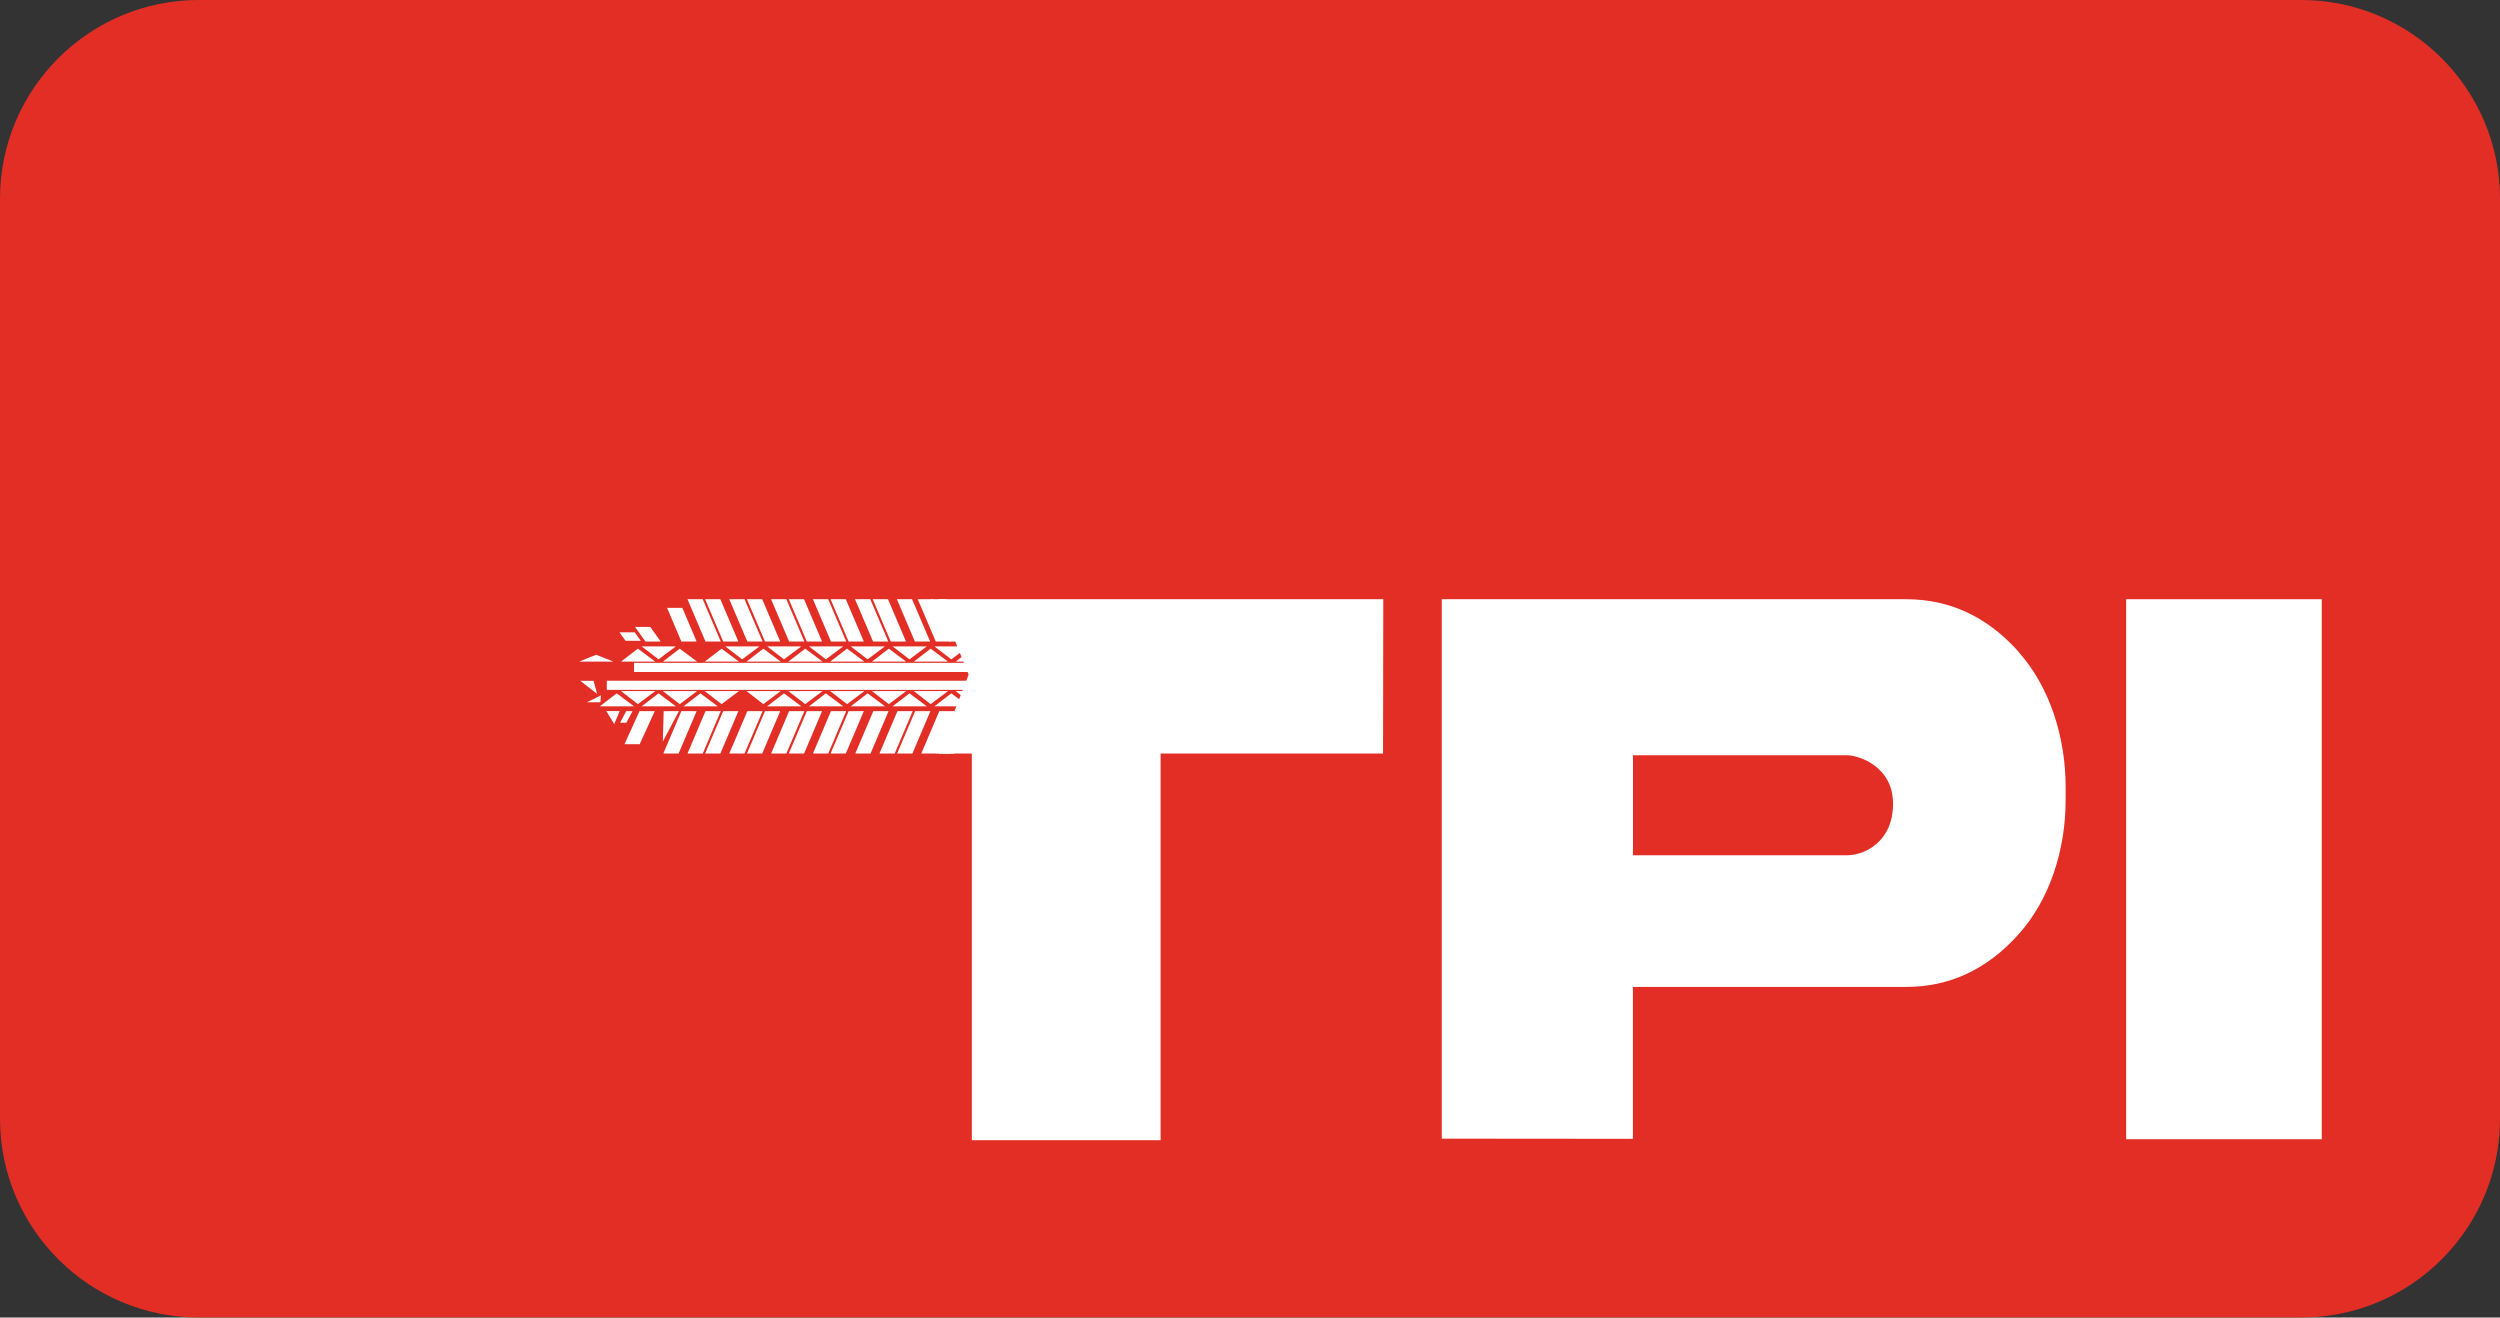 <?xml version="1.0" encoding="UTF-8"?>
<svg xmlns="http://www.w3.org/2000/svg" viewBox="0 0 306.48 161.52">
  <rect x="0" y="0" width="306.48" height="161.52" fill="#333333" stroke="none"/>
  <defs>
    <style>
      .cls-1 {
        fill: #fff;
      }

      .cls-2 {
        fill: #e32e25;
      }
    </style>
  </defs>
  <g id="Layer_1" data-name="Layer 1">
    <path class="cls-2" d="m24.37,0h257.73c13.45,0,24.38,10.92,24.38,24.38v112.77c0,13.45-10.92,24.37-24.37,24.37H24.38c-13.45,0-24.38-10.92-24.38-24.38V24.37C0,10.92,10.92,0,24.37,0Z"/>
  </g>
  <g id="Layer_2" data-name="Layer 2">
    <polygon id="t" class="cls-1" points="118.75 82.71 114.99 92.38 169.55 92.38 169.58 73.46 115.02 73.46 118.75 82.71"/>
    <rect id="t_" data-name="t&amp;apos;" class="cls-1" x="119.14" y="81.14" width="23.14" height="58.64"/>
    <path class="cls-1" d="m247.47,79.91c-3.84-4.3-8.44-6.45-13.8-6.45h-33.84s-23.08,0-23.08,0v66.13l23.43.02v-18.62h33.47c5.36,0,9.96-2.15,13.81-6.45,3.85-4.3,5.77-10.38,5.77-16.45v-1.61c0-6.07-1.92-12.25-5.77-16.55Zm-21.01,24.94h-26.27v-12.26h26.27c1.57.03,5.57,1.46,5.61,5.83.07,4.74-3.47,6.43-5.61,6.43Z"/>
    <rect id="i" class="cls-1" x="260.65" y="73.46" width="23.98" height="66.2"/>
    <polygon class="cls-1" points="101.82 73.46 104.04 78.65 105.9 78.65 103.69 73.46 101.82 73.46"/>
    <polygon class="cls-1" points="99.66 73.46 101.87 78.65 103.74 78.65 101.53 73.46 99.66 73.46"/>
    <polygon class="cls-1" points="106.99 73.46 109.2 78.65 111.07 78.65 108.86 73.46 106.99 73.46"/>
    <polygon class="cls-1" points="104.82 73.46 107.03 78.65 108.9 78.65 106.69 73.46 104.82 73.46"/>
    <polygon class="cls-1" points="112.51 73.46 114.72 78.65 116.59 78.65 114.38 73.46 112.51 73.46"/>
    <polygon class="cls-1" points="114.15 73.46 116.36 78.65 118.23 78.65 116.02 73.46 114.15 73.46"/>
    <polygon class="cls-1" points="109.95 73.46 112.16 78.65 114.03 78.65 111.81 73.46 109.95 73.46"/>
    <polygon class="cls-1" points="99.17 79.24 103.37 79.24 101.24 80.83 99.17 79.24"/>
    <polygon class="cls-1" points="101.77 81.11 105.97 81.11 103.84 79.52 101.77 81.11"/>
    <polygon class="cls-1" points="96.7 73.46 98.91 78.65 100.78 78.65 98.57 73.46 96.7 73.46"/>
    <polygon class="cls-1" points="94.53 73.46 96.74 78.65 98.61 78.65 96.4 73.46 94.53 73.46"/>
    <polygon class="cls-1" points="94.04 79.24 98.24 79.24 96.11 80.83 94.04 79.24"/>
    <polygon class="cls-1" points="96.64 81.11 100.84 81.11 98.71 79.52 96.64 81.11"/>
    <polygon class="cls-1" points="91.57 73.46 93.78 78.65 95.65 78.65 93.44 73.46 91.57 73.46"/>
    <polygon class="cls-1" points="89.4 73.46 91.62 78.65 93.49 78.65 91.27 73.46 89.4 73.46"/>
    <polygon class="cls-1" points="88.91 79.24 93.11 79.24 90.98 80.83 88.91 79.24"/>
    <polygon class="cls-1" points="91.51 81.11 95.71 81.11 93.58 79.52 91.51 81.11"/>
    <polygon class="cls-1" points="114.55 79.24 118.75 79.24 116.62 80.83 114.55 79.24"/>
    <polygon class="cls-1" points="117.15 81.11 121.35 81.11 119.22 79.52 117.15 81.11"/>
    <polygon class="cls-1" points="109.42 79.24 113.62 79.24 111.49 80.83 109.42 79.24"/>
    <polygon class="cls-1" points="112.02 81.11 116.22 81.11 114.09 79.52 112.02 81.11"/>
    <polygon class="cls-1" points="104.29 79.24 108.49 79.24 106.36 80.83 104.29 79.24"/>
    <polygon class="cls-1" points="106.89 81.11 111.09 81.11 108.96 79.52 106.89 81.11"/>
    <polygon class="cls-1" points="86.44 73.46 88.66 78.65 90.52 78.65 88.31 73.46 86.44 73.46"/>
    <polygon class="cls-1" points="84.28 73.46 86.49 78.65 88.36 78.65 86.15 73.46 84.28 73.46"/>
    <polygon class="cls-1" points="86.39 81.11 90.59 81.11 88.46 79.52 86.39 81.11"/>
    <polygon class="cls-1" points="81.78 74.52 83.53 78.65 85.4 78.65 83.65 74.52 81.78 74.52"/>
    <polygon class="cls-1" points="78.66 79.24 82.86 79.24 80.73 80.83 78.66 79.24"/>
    <polygon class="cls-1" points="81.26 81.11 85.46 81.11 83.33 79.52 81.26 81.11"/>
    <polygon class="cls-1" points="77.85 76.86 79.13 78.65 81 78.65 79.72 76.86 77.85 76.86"/>
    <polygon class="cls-1" points="75.94 77.52 76.69 78.56 78.56 78.56 77.81 77.52 75.94 77.52"/>
    <polygon class="cls-1" points="76.13 81.11 80.33 81.11 78.2 79.52 76.13 81.11"/>
    <polygon class="cls-1" points="71 81.11 75.21 81.11 73.08 80.27 71 81.11"/>
    <rect class="cls-1" x="77.73" y="81.26" width="41.56" height="1.12"/>
    <polyline class="cls-1" points="116.59 92.38 114.72 92.38 116.94 87.18"/>
    <polygon class="cls-1" points="104.29 86.59 108.5 86.59 106.36 85 104.29 86.59"/>
    <polygon class="cls-1" points="106.89 84.72 111.09 84.72 108.96 86.32 106.89 84.72"/>
    <polygon class="cls-1" points="101.82 92.38 104.04 87.18 105.9 87.18 103.69 92.38 101.82 92.38"/>
    <polygon class="cls-1" points="99.66 92.38 101.87 87.18 103.74 87.18 101.53 92.38 99.66 92.38"/>
    <polygon class="cls-1" points="99.17 86.59 103.37 86.59 101.24 85 99.17 86.59"/>
    <polygon class="cls-1" points="101.77 84.72 105.97 84.72 103.84 86.32 101.77 84.72"/>
    <polygon class="cls-1" points="114.55 86.59 118.75 86.59 116.62 85 114.55 86.59"/>
    <polygon class="cls-1" points="117.15 84.72 121.35 84.72 119.22 86.32 117.15 84.72"/>
    <polygon class="cls-1" points="109.42 86.59 113.62 86.59 111.49 85 109.42 86.59"/>
    <polygon class="cls-1" points="112.02 84.72 116.22 84.72 114.09 86.32 112.02 84.72"/>
    <polygon class="cls-1" points="96.7 92.38 98.91 87.18 100.78 87.18 98.57 92.38 96.7 92.38"/>
    <polygon class="cls-1" points="94.53 92.38 96.74 87.18 98.61 87.18 96.4 92.38 94.53 92.38"/>
    <polygon class="cls-1" points="94.04 86.59 98.24 86.59 96.11 85 94.04 86.59"/>
    <polygon class="cls-1" points="96.64 84.72 100.84 84.72 98.71 86.32 96.64 84.72"/>
    <polygon class="cls-1" points="91.57 92.38 93.78 87.18 95.65 87.18 93.44 92.38 91.57 92.38"/>
    <polygon class="cls-1" points="115.11 92.38 117.32 87.18 119.19 87.18 116.97 92.38 115.11 92.38"/>
    <polygon class="cls-1" points="112.94 92.38 115.15 87.18 117.02 87.18 114.81 92.38 112.94 92.38"/>
    <polygon class="cls-1" points="109.98 92.38 112.19 87.18 114.06 87.18 111.85 92.38 109.98 92.38"/>
    <polygon class="cls-1" points="107.81 92.38 110.02 87.18 111.89 87.18 109.68 92.38 107.81 92.38"/>
    <polygon class="cls-1" points="104.85 92.38 107.06 87.18 108.93 87.18 106.72 92.38 104.85 92.38"/>
    <polygon class="cls-1" points="89.4 92.38 91.62 87.18 93.49 87.18 91.27 92.38 89.4 92.38"/>
    <polygon class="cls-1" points="91.51 84.72 95.71 84.72 93.58 86.32 91.51 84.72"/>
    <polygon class="cls-1" points="86.44 92.38 88.66 87.18 90.52 87.18 88.31 92.38 86.44 92.38"/>
    <polygon class="cls-1" points="84.28 92.38 86.49 87.18 88.36 87.18 86.15 92.38 84.28 92.38"/>
    <polygon class="cls-1" points="83.79 86.59 87.99 86.59 85.86 85 83.79 86.59"/>
    <polygon class="cls-1" points="86.39 84.72 90.59 84.72 88.46 86.32 86.39 84.72"/>
    <polygon class="cls-1" points="81.32 92.38 83.53 87.18 85.4 87.18 83.19 92.38 81.32 92.38"/>
    <polyline class="cls-1" points="81.36 87.18 83.23 87.18 81.26 90.9"/>
    <polygon class="cls-1" points="78.66 86.59 82.86 86.59 80.73 85 78.66 86.59"/>
    <polygon class="cls-1" points="81.26 84.72 85.46 84.72 83.33 86.32 81.26 84.72"/>
    <polygon class="cls-1" points="76.56 91.23 78.4 87.18 80.27 87.18 78.42 91.23 76.56 91.23"/>
    <polygon class="cls-1" points="76.02 88.6 76.77 87.18 77.54 87.18 76.79 88.6 76.02 88.6"/>
    <polygon class="cls-1" points="73.53 86.59 77.73 86.59 75.6 85 73.53 86.59"/>
    <polygon class="cls-1" points="76.13 84.72 80.33 84.72 78.2 86.32 76.13 84.72"/>
    <polygon class="cls-1" points="71.96 86.09 73.6 86.09 73.67 85.25 71.96 86.09"/>
    <polygon class="cls-1" points="71.13 83.46 72.77 83.46 73.2 85.06 71.13 83.46"/>
    <polyline class="cls-1" points="74.33 87.17 75.97 87.17 75.3 88.77"/>
    <rect class="cls-1" x="74.39" y="83.45" width="44.9" height="1.12"/>
  </g>
</svg>